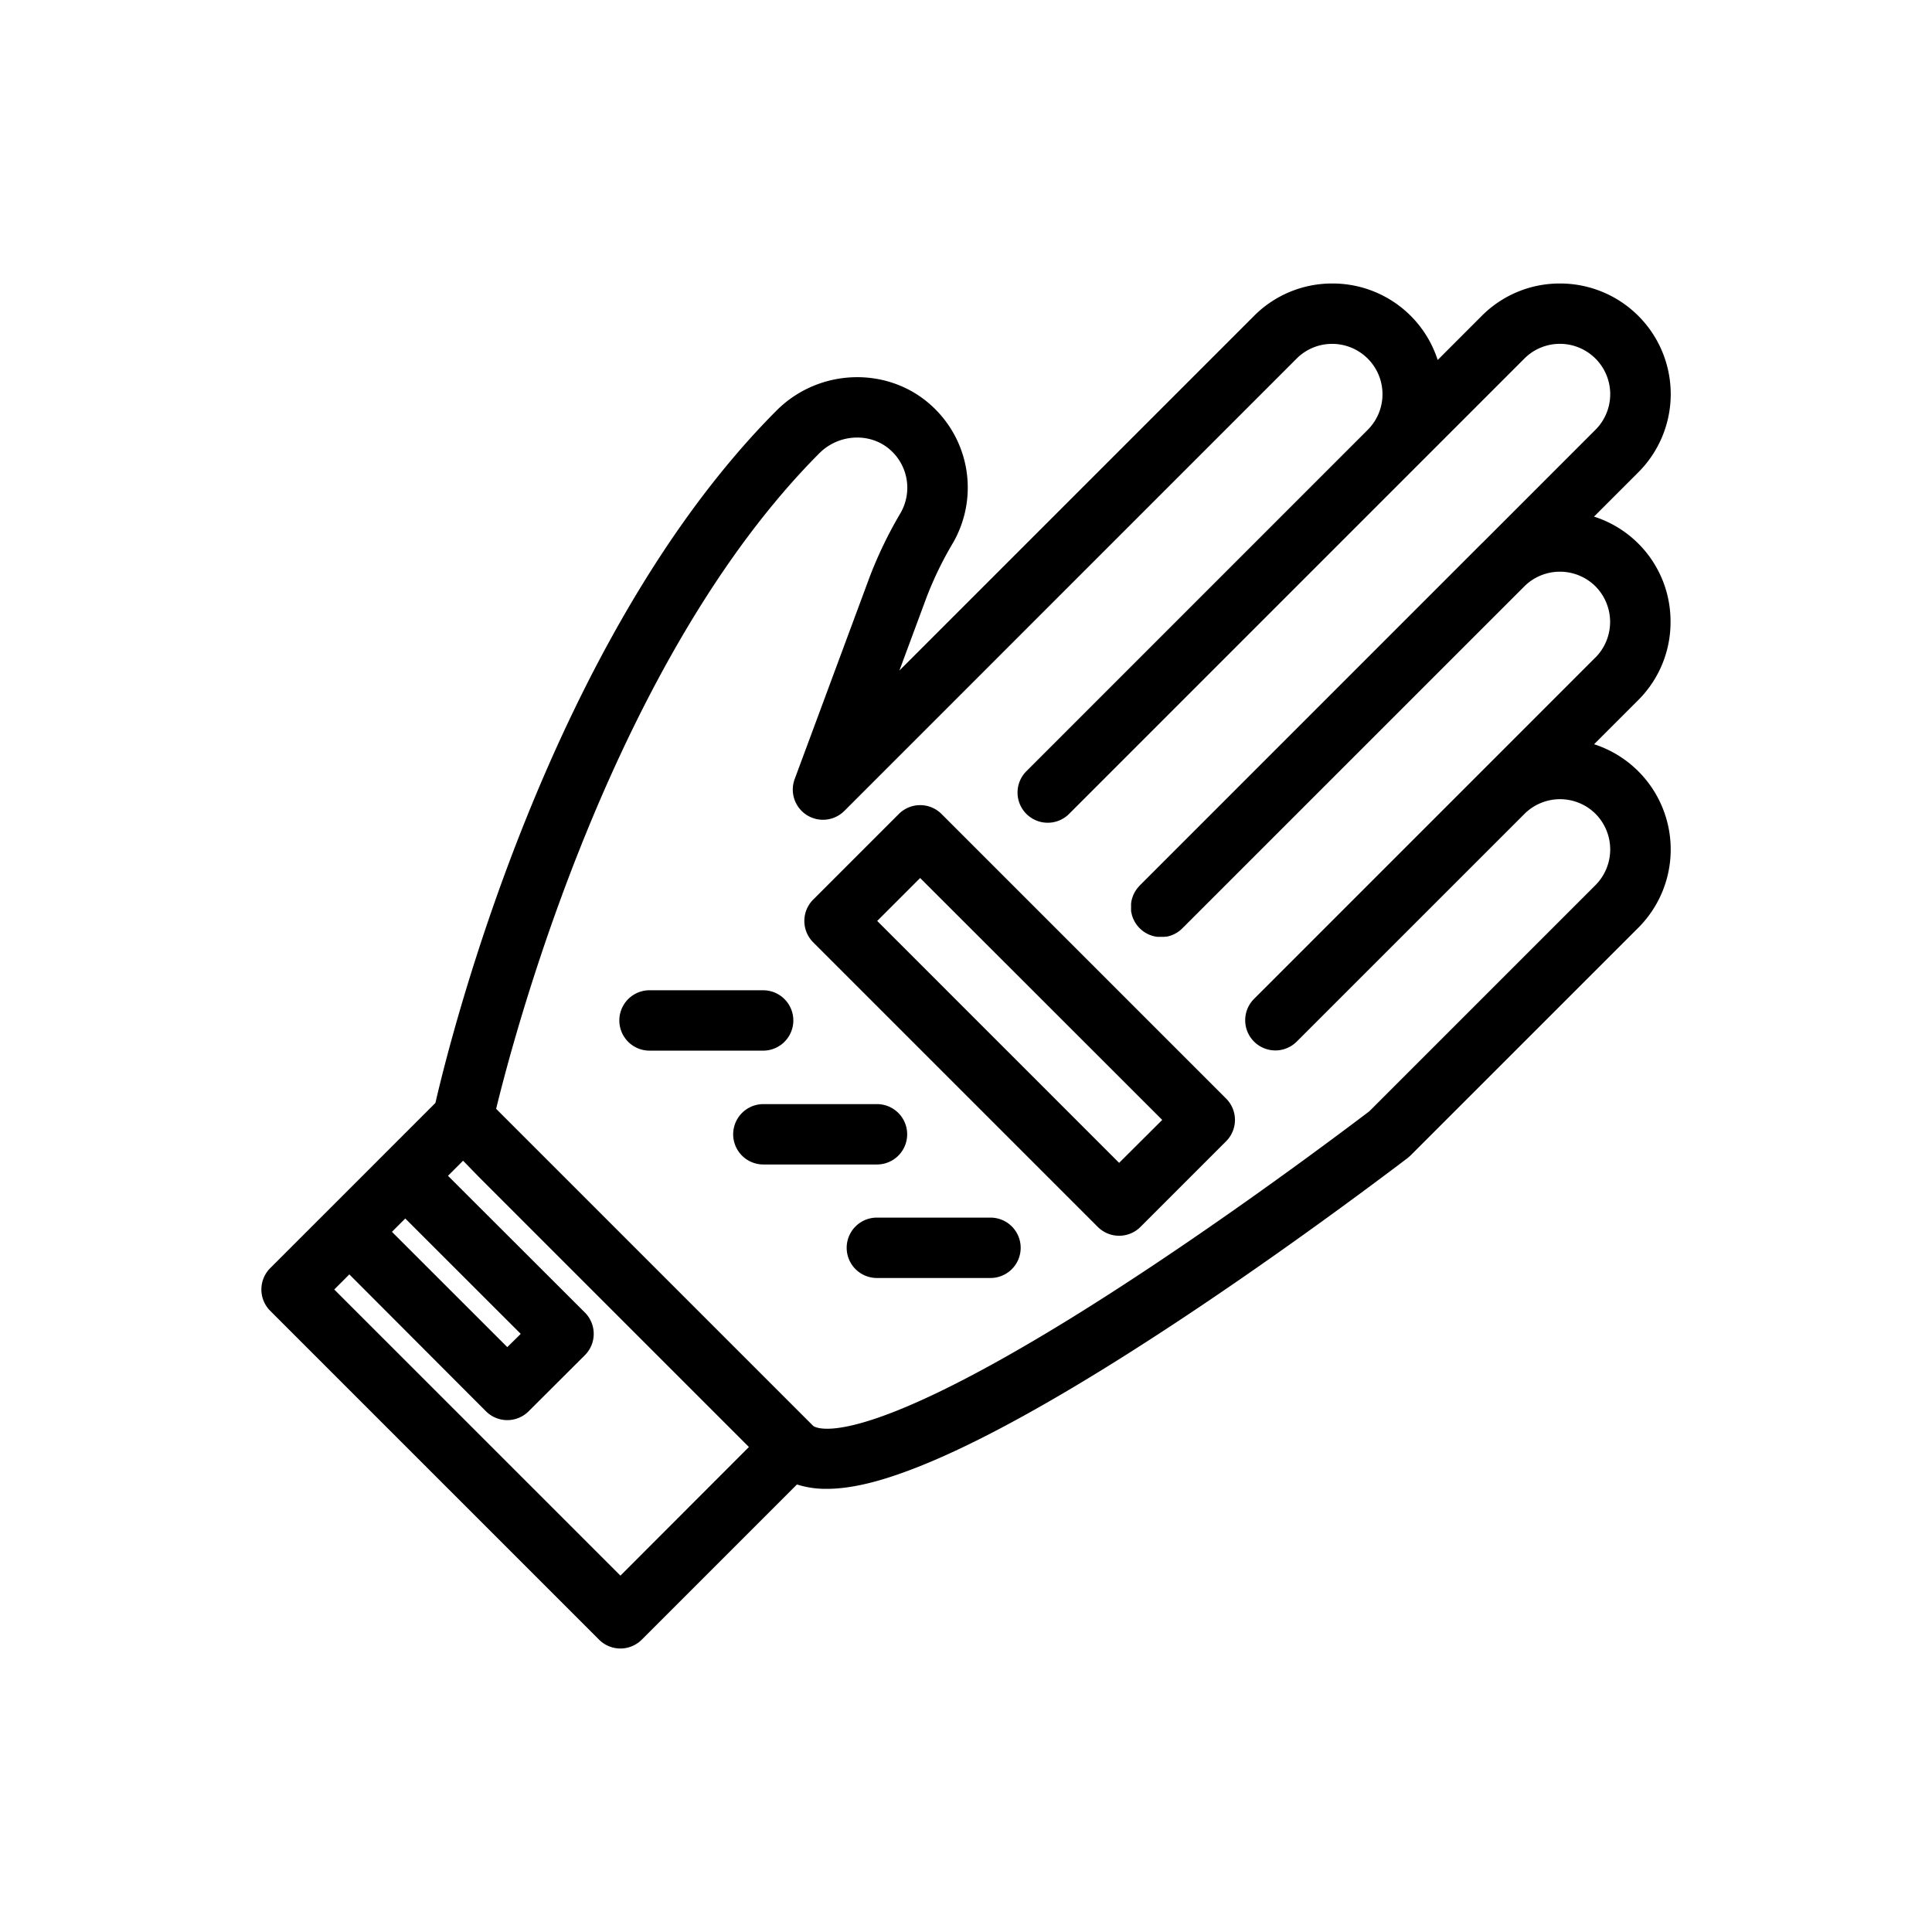<?xml version="1.0" ?>
<svg fill="#000000" width="800px" height="800px" viewBox="0 0 512 512" data-name="Layer 1" id="Layer_1" xmlns="http://www.w3.org/2000/svg"><title/><path d="M442.71,164.79a29.11,29.11,0,0,0-20.28-27.88l11.73-11.73a29.31,29.31,0,0,0-20.73-50.05h0a29.1,29.1,0,0,0-20.74,8.57L381,95.4a29.24,29.24,0,0,0-27.9-20.27h0a29.13,29.13,0,0,0-20.74,8.56l-90.52,90.52-3.49,3.49,7.2-19.41a94,94,0,0,1,7-14.42,29.36,29.36,0,0,0-5.38-36.09c-11.48-10.81-30-10.36-41.36,1-60.1,60.31-86.39,166-90.42,183.51l-13.64,13.64L86.89,320.79,71.61,336.07a8,8,0,0,0,0,11.31l87.15,87.15a8,8,0,0,0,11.31,0L211.2,393.4a25.28,25.28,0,0,0,7.89,1.16c7.93,0,16.62-2.86,23.59-5.57,13-5.06,29.57-13.77,49.26-25.9,34.06-21,68-46.28,81.06-56.17l.09-.08.33-.28.31-.27.09-.09,60.34-60.33a29.32,29.32,0,0,0-11.71-48.64l11.7-11.7A29.12,29.12,0,0,0,442.71,164.79ZM103.87,326.45l3.53-3.54L138,353.49,134.44,357Zm60.55,91.11L88.58,341.73l4-4L128.78,374a8,8,0,0,0,11.32,0L155,359.14a8,8,0,0,0,0-11.31L118.72,311.6l4-4L127,312l71.47,71.47ZM422.83,174.21l-30.16,30.17h0l-60.34,60.34a8,8,0,0,0,0,11.31,7.76,7.76,0,0,0,.61.55,8,8,0,0,0,10.1,0,7.76,7.76,0,0,0,.61-.55L404,215.69a13.35,13.35,0,0,1,18.85,0,13.41,13.41,0,0,1,0,18.85L362.89,294.5c-10.54,8-45.4,34.06-79.34,55-59,36.34-68,28.43-68.07,28.35l-84-84c5.21-21.38,31.34-119.22,85.65-173.73,5.28-5.29,13.83-5.58,19.06-.66a13.41,13.41,0,0,1,2.47,16.48,112.1,112.1,0,0,0-8.14,16.82L210.6,206.46a8,8,0,0,0,13.16,8.44l29.38-29.38L343.65,95a13.23,13.23,0,0,1,9.43-3.87h0a13.34,13.34,0,0,1,9.43,22.73L272,204.38a8,8,0,0,0,0,11.31,7.76,7.76,0,0,0,.61.55,8,8,0,0,0,10.1,0,7.76,7.76,0,0,0,.61-.55L404,95a13.26,13.26,0,0,1,9.43-3.88h0a13.34,13.34,0,0,1,9.42,22.74L393,143.72l-.34.32-90.5,90.51c-.14.14-.34.36-.56.61l-.24.31-.14.17-.08.12-.26.4c-.06.1-.12.19-.17.29l-.21.4-.15.32-.15.38c0,.12-.09.24-.13.37s-.06.23-.1.35-.07.27-.1.41l-.06.33-.06.43,0,.34c0,.14,0,.28,0,.42s0,.24,0,.36a2.61,2.61,0,0,0,0,.4c0,.13,0,.26,0,.39s0,.24.05.36.05.27.08.41l.09.34c0,.13.08.27.12.4l.12.33c0,.13.1.26.16.38l.15.34.18.34c.07.12.14.24.22.36s.12.19.19.28l.27.38.21.25c.1.12.21.24.32.35a.52.52,0,0,0,.1.11l.15.14.33.3.32.26.17.13.14.09a4,4,0,0,0,.34.23l.31.18.36.19.34.16.34.14.4.14.31.1.44.1.28.06.48.07.27,0,.48,0h.27l.47,0,.28,0,.47-.06.27,0a5.29,5.29,0,0,0,.54-.13l.37-.11a5.17,5.17,0,0,0,.51-.18l.26-.11.43-.2.24-.14c.14-.08.29-.16.42-.25l.23-.15.41-.3.21-.18.37-.34a.43.43,0,0,0,.1-.09l90.82-90.81a13.38,13.38,0,0,1,18.68.17,13.4,13.4,0,0,1,0,18.85ZM270.49,330.68a8,8,0,0,1-8,8H232.38a8,8,0,1,1,0-16h30.11A8,8,0,0,1,270.49,330.68ZM232.41,308.6H202.3a8,8,0,0,1,0-16h30.11a8,8,0,0,1,0,16Zm-30.17-30.17H172.13a8,8,0,0,1,0-16h30.11a8,8,0,0,1,0,16Zm47.27-62.72a8,8,0,0,0-11.31,0l-22.7,22.7a8,8,0,0,0,0,11.31l75.42,75.42a8,8,0,0,0,11.32,0l22.69-22.69a8,8,0,0,0,0-11.32Zm47.07,92.46-64.11-64.11,11.38-11.38L308,296.79Z"/></svg>